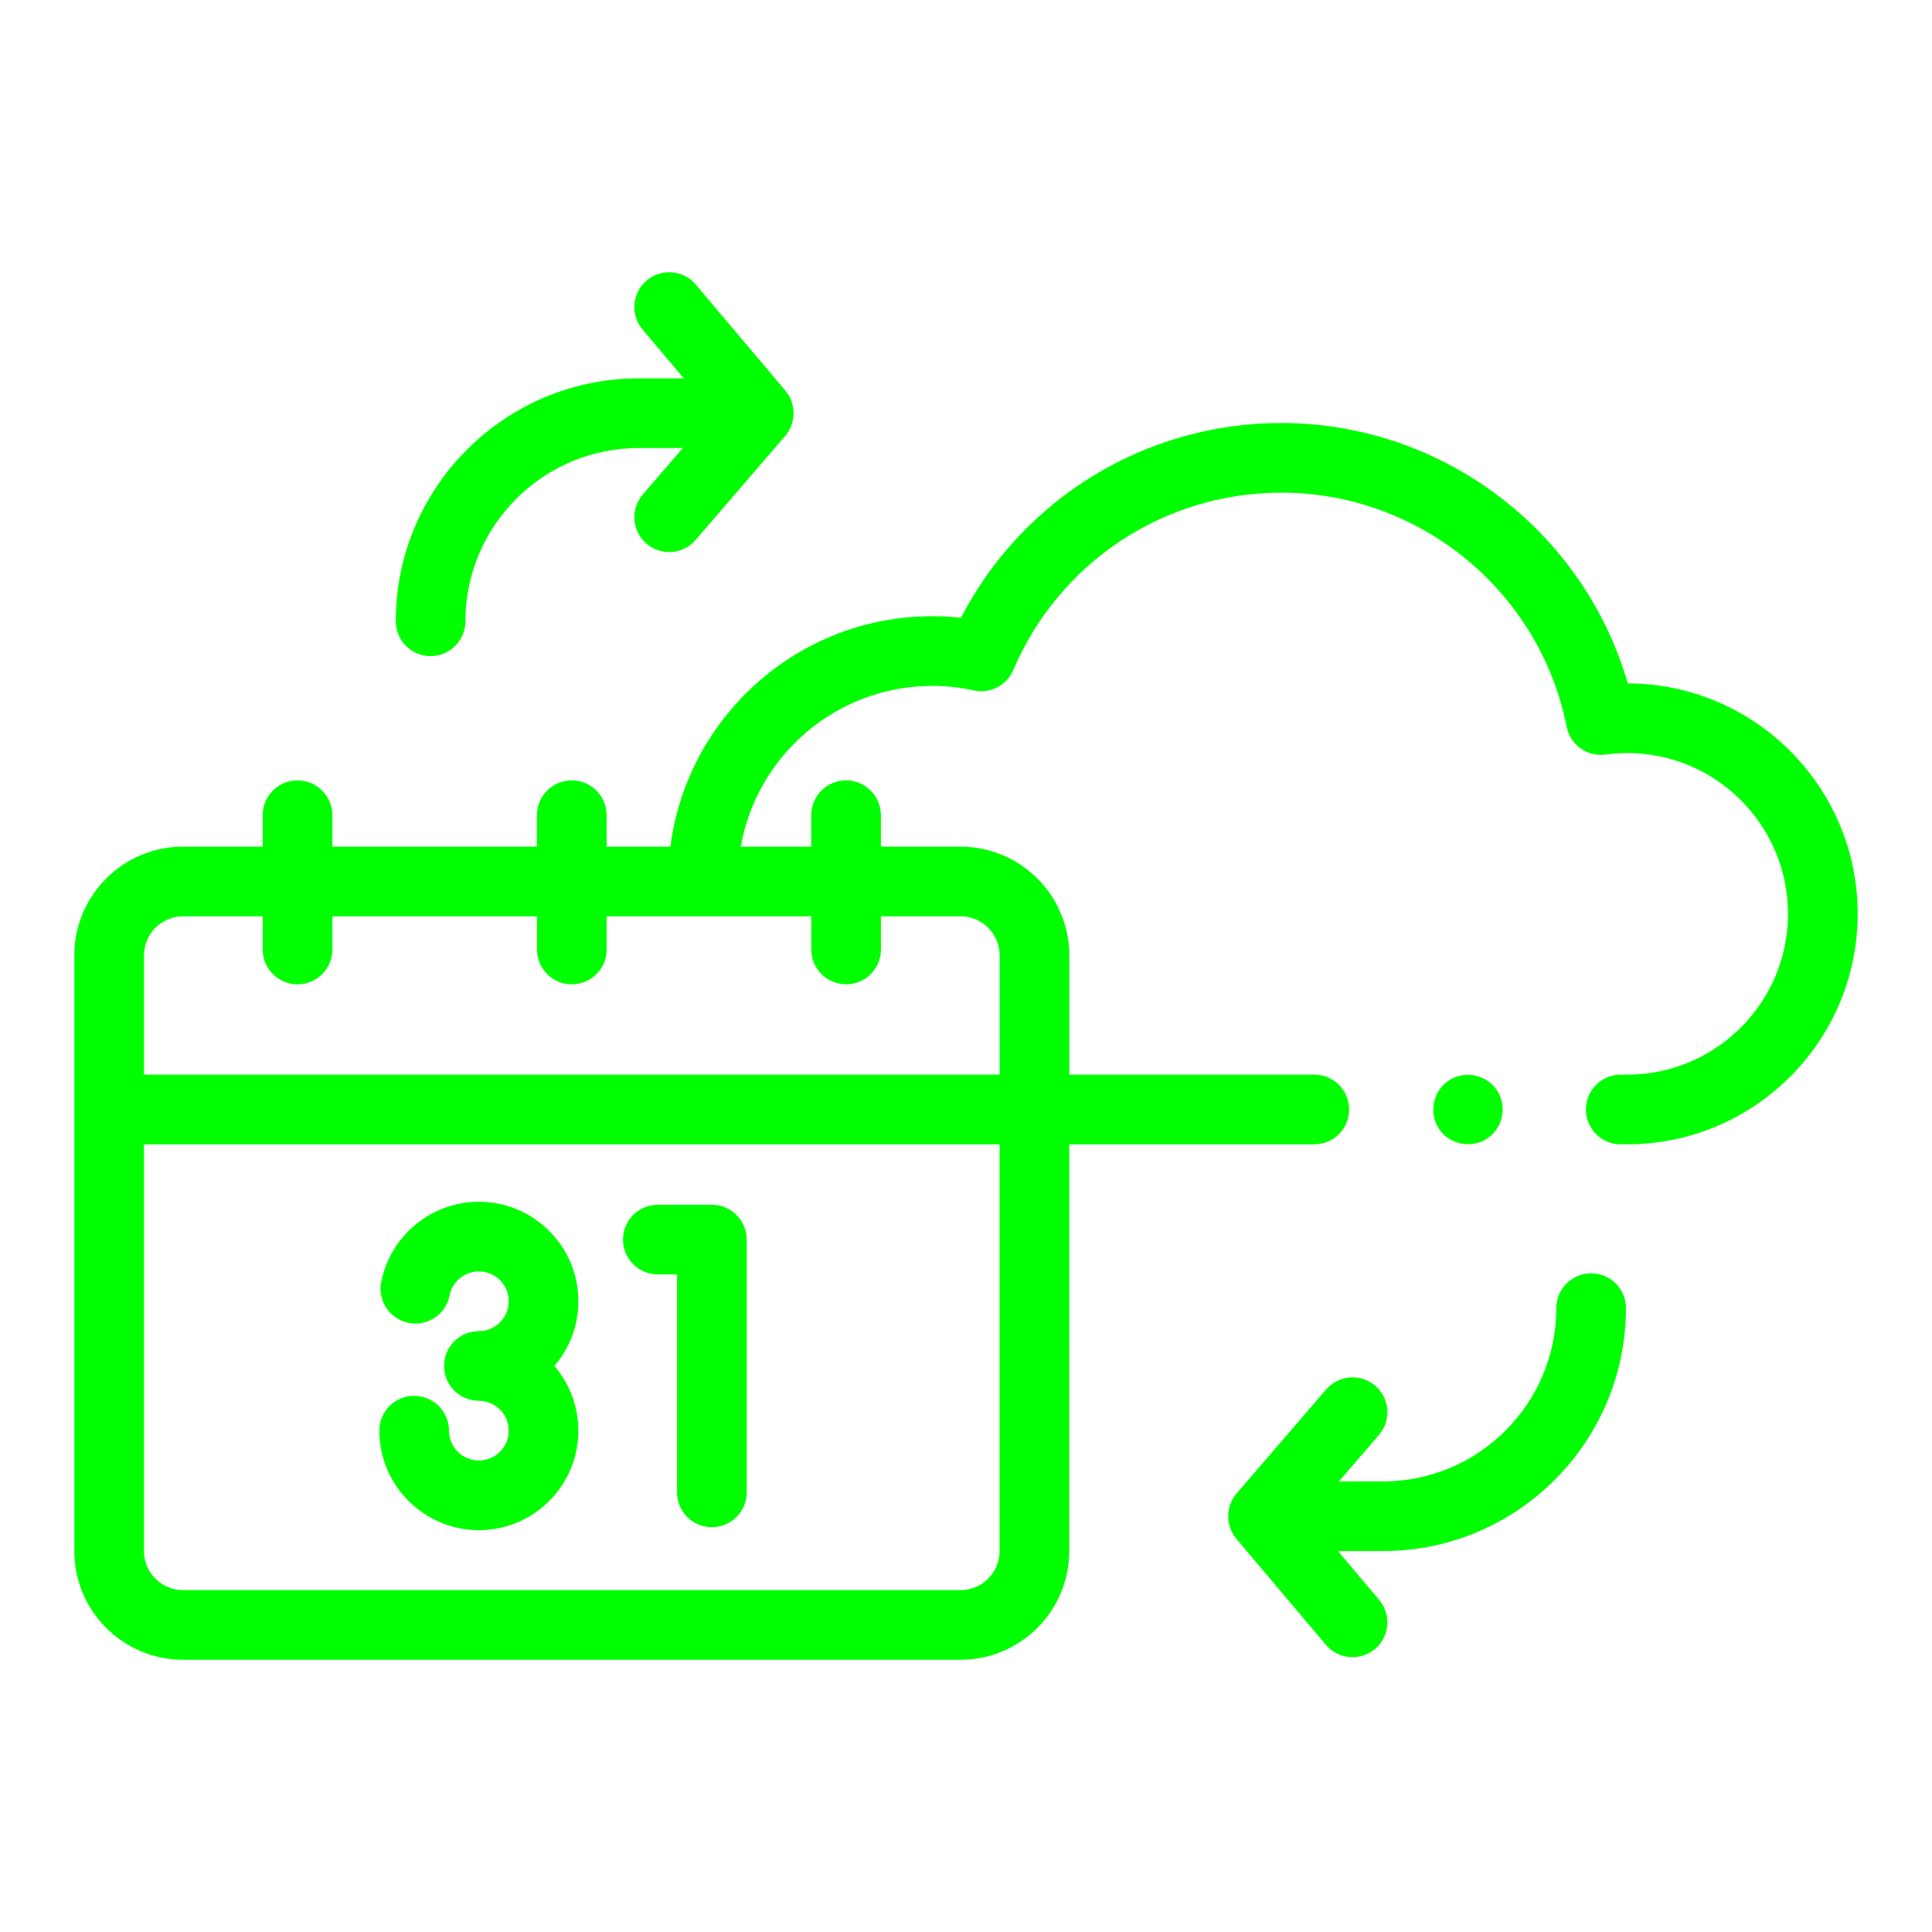 <?xml version="1.0" encoding="utf-8"?>
<!-- Generator: Adobe Illustrator 15.0.0, SVG Export Plug-In  -->
<!DOCTYPE svg>
<svg version="1.2" baseProfile="tiny"
	 xmlns="http://www.w3.org/2000/svg" xmlns:xlink="http://www.w3.org/1999/xlink" xmlns:a="http://ns.adobe.com/AdobeSVGViewerExtensions/3.0/"
	 x="0px" y="0px" width="130px" height="130px" viewBox="-5 -18.317 130 130" xml:space="preserve">
<defs>
</defs>
<path fill="#00FF00" d="M104.528,27.666c-2.966-10.266-12.46-17.52-23.315-17.52c-9.133,0-17.402,5.088-21.554,13.107
	c-0.643-0.071-1.288-0.106-1.93-0.106c-9.031,0-16.504,6.773-17.619,15.506h-4.292v-2.117c0-1.294-1.049-2.344-2.344-2.344
	c-1.295,0-2.344,1.049-2.344,2.344v2.117H17.362v-2.117c0-1.294-1.049-2.344-2.344-2.344s-2.344,1.049-2.344,2.344v2.117h-5.36
	C3.281,38.653,0,41.934,0,45.967V56.34v29.711c0,4.033,3.281,7.314,7.314,7.314h52.319c4.033,0,7.314-3.281,7.314-7.314V58.683
	h16.49c1.294,0,2.344-1.05,2.344-2.344c0-1.295-1.05-2.344-2.344-2.344H66.949v-8.027c0-2.773-1.551-5.191-3.831-6.431
	c-1.037-0.564-2.224-0.884-3.484-0.884h-5.36v-2.117c0-1.294-1.049-2.344-2.344-2.344s-2.344,1.049-2.344,2.344v2.117h-4.742
	c1.075-6.138,6.443-10.818,12.885-10.818c0.931,0,1.872,0.103,2.797,0.304c1.101,0.24,2.217-0.336,2.657-1.373
	c3.081-7.249,10.158-11.933,18.029-11.933c9.32,0,17.397,6.625,19.205,15.753c0.24,1.214,1.381,2.031,2.608,1.868
	c0.513-0.068,0.992-0.102,1.465-0.102c5.967,0,10.821,4.854,10.821,10.821s-4.854,10.821-10.821,10.821h-0.434
	c-1.295,0-2.344,1.049-2.344,2.344c0,1.294,1.049,2.344,2.344,2.344h0.434c8.552,0,15.509-6.957,15.509-15.509
	C120,34.635,113.063,27.686,104.528,27.666L104.528,27.666z M4.688,45.967c0-1.448,1.178-2.627,2.627-2.627h5.36v2.233
	c0,1.294,1.049,2.343,2.344,2.343s2.344-1.049,2.344-2.343V43.34h13.769v2.233c0,1.294,1.049,2.343,2.344,2.343
	c1.294,0,2.344-1.049,2.344-2.343V43.34l13.768,0v2.232c0,1.294,1.049,2.343,2.344,2.343s2.344-1.049,2.344-2.343v-2.232h5.36
	c0.453,0,0.879,0.115,1.25,0.317c0.819,0.446,1.376,1.313,1.376,2.309v8.029H4.688V45.967z M59.634,88.678H7.314
	c-1.449,0-2.627-1.179-2.627-2.627V58.684h57.573v27.367C62.261,87.5,61.082,88.678,59.634,88.678z"/>
<path fill="#00FF00" d="M102.064,67.361c-1.295,0-2.344,1.049-2.344,2.344c0,6.428-5.229,11.658-11.657,11.658h-2.971l2.694-3.127
	c0.845-0.981,0.734-2.461-0.246-3.306s-2.461-0.734-3.306,0.246l-6.03,7.001c-0.741,0.86-0.748,2.175-0.016,3.042l6.031,7.142
	c0.464,0.549,1.125,0.831,1.792,0.831c0.534,0,1.07-0.181,1.511-0.553c0.989-0.835,1.113-2.314,0.278-3.303l-2.774-3.286h3.036
	c9.013-0.001,16.345-7.333,16.345-16.346C104.408,68.41,103.359,67.361,102.064,67.361z"/>
<path fill="#00FF00" d="M23.973,25.832c1.294,0,2.344-1.049,2.344-2.344c0-6.428,5.23-11.658,11.658-11.658l2.97,0l-2.693,3.127
	c-0.845,0.981-0.735,2.461,0.246,3.306c0.443,0.381,0.987,0.568,1.529,0.568c0.659,0,1.313-0.276,1.777-0.814l6.031-7.001
	c0.741-0.861,0.747-2.174,0.015-3.042l-6.031-7.141c-0.835-0.989-2.314-1.114-3.303-0.279c-0.989,0.835-1.113,2.314-0.278,3.303
	l2.774,3.286h-3.036c-9.013,0.001-16.345,7.333-16.345,16.346C21.629,24.783,22.678,25.832,23.973,25.832z"/>
<path fill="#00FF00" d="M42.899,62.748h-3.635c-1.295,0-2.344,1.049-2.344,2.344c0,1.294,1.049,2.344,2.344,2.344h1.292v14.666
	c0,1.294,1.049,2.344,2.344,2.344s2.344-1.05,2.344-2.344v-17.01C45.243,63.796,44.193,62.748,42.899,62.748z"/>
<path fill="#00FF00" d="M27.224,62.547c-3.193,0-5.956,2.271-6.571,5.4c-0.25,1.271,0.578,2.502,1.848,2.752
	c1.27,0.25,2.502-0.578,2.751-1.848c0.184-0.938,1.013-1.617,1.971-1.617c1.107,0,2.009,0.901,2.009,2.009s-0.901,2.009-2.009,2.009
	c-1.294,0-2.344,1.05-2.344,2.344s1.049,2.344,2.344,2.344c1.107,0,2.009,0.901,2.009,2.009s-0.901,2.008-2.009,2.008
	c-0.997,0-1.852-0.741-1.989-1.724c-0.013-0.094-0.02-0.189-0.02-0.284c0-1.295-1.049-2.344-2.344-2.344s-2.344,1.049-2.344,2.344
	c0,0.31,0.021,0.623,0.064,0.931c0.458,3.287,3.31,5.766,6.631,5.766c3.692,0,6.696-3.004,6.696-6.696
	c0-1.661-0.609-3.181-1.614-4.353c1.005-1.171,1.614-2.691,1.614-4.353C33.92,65.551,30.916,62.547,27.224,62.547z"/>
<path fill="#00FF00" d="M91.828,57.64c0.65,0.993,2.01,1.323,3.052,0.767c1.168-0.623,1.576-2.139,0.902-3.271
	c-0.654-1.098-2.115-1.457-3.209-0.804C91.441,55.009,91.097,56.542,91.828,57.64z"/>
</svg>
